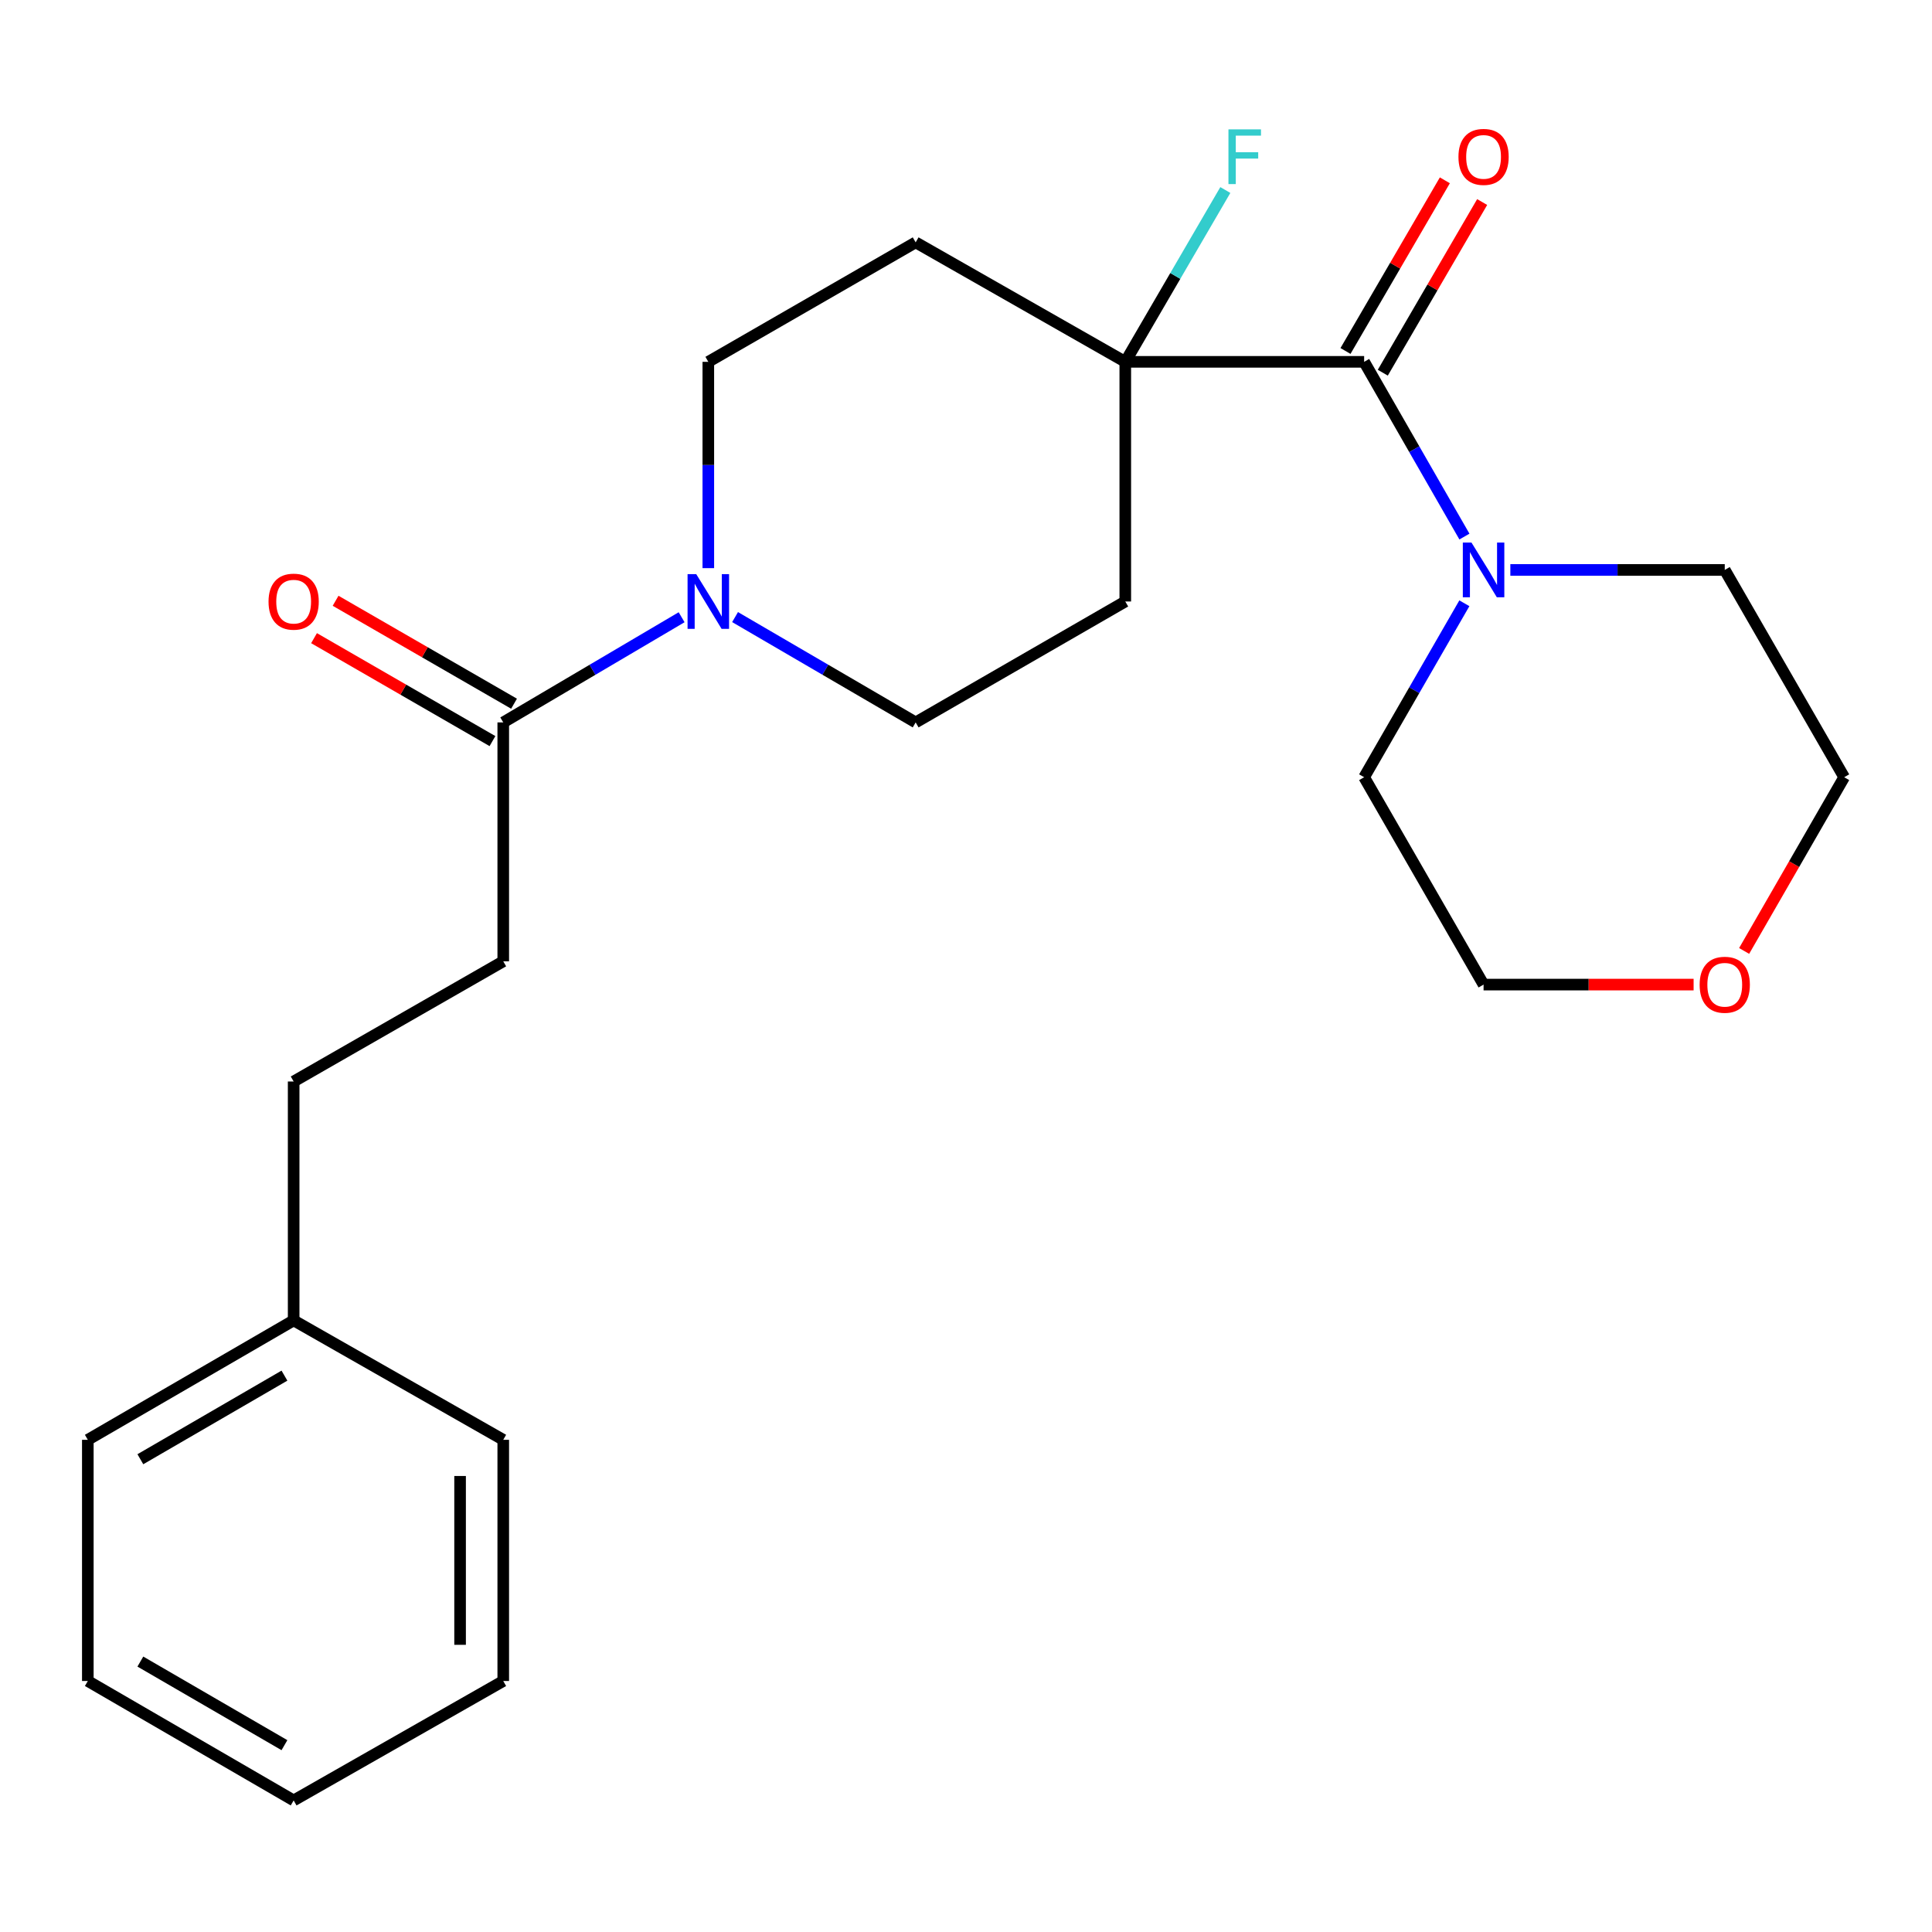 <?xml version='1.0' encoding='iso-8859-1'?>
<svg version='1.1' baseProfile='full'
              xmlns='http://www.w3.org/2000/svg'
                      xmlns:rdkit='http://www.rdkit.org/xml'
                      xmlns:xlink='http://www.w3.org/1999/xlink'
                  xml:space='preserve'
width='1000px' height='1000px' viewBox='0 0 1000 1000'>
<!-- END OF HEADER -->
<rect style='opacity:1.0;fill:#FFFFFF;stroke:none' width='1000' height='1000' x='0' y='0'> </rect>
<path class='bond-1' d='M 706.078,187.288 L 582.446,187.288' style='fill:none;fill-rule:evenodd;stroke:#000000;stroke-width:6px;stroke-linecap:butt;stroke-linejoin:miter;stroke-opacity:1' />
<path class='bond-2' d='M 706.078,187.288 L 732.031,232.509' style='fill:none;fill-rule:evenodd;stroke:#000000;stroke-width:6px;stroke-linecap:butt;stroke-linejoin:miter;stroke-opacity:1' />
<path class='bond-2' d='M 732.031,232.509 L 757.985,277.73' style='fill:none;fill-rule:evenodd;stroke:#0000FF;stroke-width:6px;stroke-linecap:butt;stroke-linejoin:miter;stroke-opacity:1' />
<path class='bond-8' d='M 715.732,192.91 L 741.449,148.742' style='fill:none;fill-rule:evenodd;stroke:#000000;stroke-width:6px;stroke-linecap:butt;stroke-linejoin:miter;stroke-opacity:1' />
<path class='bond-8' d='M 741.449,148.742 L 767.166,104.574' style='fill:none;fill-rule:evenodd;stroke:#FF0000;stroke-width:6px;stroke-linecap:butt;stroke-linejoin:miter;stroke-opacity:1' />
<path class='bond-8' d='M 696.424,181.667 L 722.14,137.499' style='fill:none;fill-rule:evenodd;stroke:#000000;stroke-width:6px;stroke-linecap:butt;stroke-linejoin:miter;stroke-opacity:1' />
<path class='bond-8' d='M 722.14,137.499 L 747.857,93.332' style='fill:none;fill-rule:evenodd;stroke:#FF0000;stroke-width:6px;stroke-linecap:butt;stroke-linejoin:miter;stroke-opacity:1' />
<path class='bond-0' d='M 366.624,294.069 L 366.624,240.679' style='fill:none;fill-rule:evenodd;stroke:#0000FF;stroke-width:6px;stroke-linecap:butt;stroke-linejoin:miter;stroke-opacity:1' />
<path class='bond-0' d='M 366.624,240.679 L 366.624,187.288' style='fill:none;fill-rule:evenodd;stroke:#000000;stroke-width:6px;stroke-linecap:butt;stroke-linejoin:miter;stroke-opacity:1' />
<path class='bond-3' d='M 352.804,319.479 L 306.643,346.697' style='fill:none;fill-rule:evenodd;stroke:#0000FF;stroke-width:6px;stroke-linecap:butt;stroke-linejoin:miter;stroke-opacity:1' />
<path class='bond-3' d='M 306.643,346.697 L 260.482,373.915' style='fill:none;fill-rule:evenodd;stroke:#000000;stroke-width:6px;stroke-linecap:butt;stroke-linejoin:miter;stroke-opacity:1' />
<path class='bond-25' d='M 380.47,319.404 L 427.208,346.66' style='fill:none;fill-rule:evenodd;stroke:#0000FF;stroke-width:6px;stroke-linecap:butt;stroke-linejoin:miter;stroke-opacity:1' />
<path class='bond-25' d='M 427.208,346.66 L 473.945,373.915' style='fill:none;fill-rule:evenodd;stroke:#000000;stroke-width:6px;stroke-linecap:butt;stroke-linejoin:miter;stroke-opacity:1' />
<path class='bond-4' d='M 582.446,187.288 L 582.446,311.33' style='fill:none;fill-rule:evenodd;stroke:#000000;stroke-width:6px;stroke-linecap:butt;stroke-linejoin:miter;stroke-opacity:1' />
<path class='bond-5' d='M 582.446,187.288 L 473.945,125.448' style='fill:none;fill-rule:evenodd;stroke:#000000;stroke-width:6px;stroke-linecap:butt;stroke-linejoin:miter;stroke-opacity:1' />
<path class='bond-12' d='M 582.446,187.288 L 608.337,142.82' style='fill:none;fill-rule:evenodd;stroke:#000000;stroke-width:6px;stroke-linecap:butt;stroke-linejoin:miter;stroke-opacity:1' />
<path class='bond-12' d='M 608.337,142.82 L 634.229,98.353' style='fill:none;fill-rule:evenodd;stroke:#33CCCC;stroke-width:6px;stroke-linecap:butt;stroke-linejoin:miter;stroke-opacity:1' />
<path class='bond-14' d='M 757.952,312.25 L 732.015,357.271' style='fill:none;fill-rule:evenodd;stroke:#0000FF;stroke-width:6px;stroke-linecap:butt;stroke-linejoin:miter;stroke-opacity:1' />
<path class='bond-14' d='M 732.015,357.271 L 706.078,402.291' style='fill:none;fill-rule:evenodd;stroke:#000000;stroke-width:6px;stroke-linecap:butt;stroke-linejoin:miter;stroke-opacity:1' />
<path class='bond-15' d='M 781.755,294.994 L 837.242,294.994' style='fill:none;fill-rule:evenodd;stroke:#0000FF;stroke-width:6px;stroke-linecap:butt;stroke-linejoin:miter;stroke-opacity:1' />
<path class='bond-15' d='M 837.242,294.994 L 892.73,294.994' style='fill:none;fill-rule:evenodd;stroke:#000000;stroke-width:6px;stroke-linecap:butt;stroke-linejoin:miter;stroke-opacity:1' />
<path class='bond-9' d='M 266.064,364.238 L 219.886,337.599' style='fill:none;fill-rule:evenodd;stroke:#000000;stroke-width:6px;stroke-linecap:butt;stroke-linejoin:miter;stroke-opacity:1' />
<path class='bond-9' d='M 219.886,337.599 L 173.707,310.959' style='fill:none;fill-rule:evenodd;stroke:#FF0000;stroke-width:6px;stroke-linecap:butt;stroke-linejoin:miter;stroke-opacity:1' />
<path class='bond-9' d='M 254.9,383.592 L 208.721,356.952' style='fill:none;fill-rule:evenodd;stroke:#000000;stroke-width:6px;stroke-linecap:butt;stroke-linejoin:miter;stroke-opacity:1' />
<path class='bond-9' d='M 208.721,356.952 L 162.543,330.312' style='fill:none;fill-rule:evenodd;stroke:#FF0000;stroke-width:6px;stroke-linecap:butt;stroke-linejoin:miter;stroke-opacity:1' />
<path class='bond-10' d='M 260.482,373.915 L 260.482,497.572' style='fill:none;fill-rule:evenodd;stroke:#000000;stroke-width:6px;stroke-linecap:butt;stroke-linejoin:miter;stroke-opacity:1' />
<path class='bond-7' d='M 582.446,311.33 L 473.945,373.915' style='fill:none;fill-rule:evenodd;stroke:#000000;stroke-width:6px;stroke-linecap:butt;stroke-linejoin:miter;stroke-opacity:1' />
<path class='bond-6' d='M 473.945,125.448 L 366.624,187.288' style='fill:none;fill-rule:evenodd;stroke:#000000;stroke-width:6px;stroke-linecap:butt;stroke-linejoin:miter;stroke-opacity:1' />
<path class='bond-13' d='M 260.482,497.572 L 151.994,559.785' style='fill:none;fill-rule:evenodd;stroke:#000000;stroke-width:6px;stroke-linecap:butt;stroke-linejoin:miter;stroke-opacity:1' />
<path class='bond-11' d='M 902.76,492.208 L 928.653,447.25' style='fill:none;fill-rule:evenodd;stroke:#FF0000;stroke-width:6px;stroke-linecap:butt;stroke-linejoin:miter;stroke-opacity:1' />
<path class='bond-11' d='M 928.653,447.25 L 954.545,402.291' style='fill:none;fill-rule:evenodd;stroke:#000000;stroke-width:6px;stroke-linecap:butt;stroke-linejoin:miter;stroke-opacity:1' />
<path class='bond-24' d='M 876.609,509.625 L 822.251,509.625' style='fill:none;fill-rule:evenodd;stroke:#FF0000;stroke-width:6px;stroke-linecap:butt;stroke-linejoin:miter;stroke-opacity:1' />
<path class='bond-24' d='M 822.251,509.625 L 767.894,509.625' style='fill:none;fill-rule:evenodd;stroke:#000000;stroke-width:6px;stroke-linecap:butt;stroke-linejoin:miter;stroke-opacity:1' />
<path class='bond-16' d='M 151.994,559.785 L 151.994,683.429' style='fill:none;fill-rule:evenodd;stroke:#000000;stroke-width:6px;stroke-linecap:butt;stroke-linejoin:miter;stroke-opacity:1' />
<path class='bond-17' d='M 706.078,402.291 L 767.894,509.625' style='fill:none;fill-rule:evenodd;stroke:#000000;stroke-width:6px;stroke-linecap:butt;stroke-linejoin:miter;stroke-opacity:1' />
<path class='bond-18' d='M 892.73,294.994 L 954.545,402.291' style='fill:none;fill-rule:evenodd;stroke:#000000;stroke-width:6px;stroke-linecap:butt;stroke-linejoin:miter;stroke-opacity:1' />
<path class='bond-19' d='M 151.994,683.429 L 45.455,745.245' style='fill:none;fill-rule:evenodd;stroke:#000000;stroke-width:6px;stroke-linecap:butt;stroke-linejoin:miter;stroke-opacity:1' />
<path class='bond-19' d='M 147.226,712.027 L 72.648,755.298' style='fill:none;fill-rule:evenodd;stroke:#000000;stroke-width:6px;stroke-linecap:butt;stroke-linejoin:miter;stroke-opacity:1' />
<path class='bond-20' d='M 151.994,683.429 L 260.482,745.245' style='fill:none;fill-rule:evenodd;stroke:#000000;stroke-width:6px;stroke-linecap:butt;stroke-linejoin:miter;stroke-opacity:1' />
<path class='bond-21' d='M 45.455,745.245 L 45.455,870.081' style='fill:none;fill-rule:evenodd;stroke:#000000;stroke-width:6px;stroke-linecap:butt;stroke-linejoin:miter;stroke-opacity:1' />
<path class='bond-22' d='M 260.482,745.245 L 260.482,870.081' style='fill:none;fill-rule:evenodd;stroke:#000000;stroke-width:6px;stroke-linecap:butt;stroke-linejoin:miter;stroke-opacity:1' />
<path class='bond-22' d='M 238.139,763.97 L 238.139,851.356' style='fill:none;fill-rule:evenodd;stroke:#000000;stroke-width:6px;stroke-linecap:butt;stroke-linejoin:miter;stroke-opacity:1' />
<path class='bond-26' d='M 45.455,870.081 L 151.994,931.897' style='fill:none;fill-rule:evenodd;stroke:#000000;stroke-width:6px;stroke-linecap:butt;stroke-linejoin:miter;stroke-opacity:1' />
<path class='bond-26' d='M 72.648,860.028 L 147.226,903.299' style='fill:none;fill-rule:evenodd;stroke:#000000;stroke-width:6px;stroke-linecap:butt;stroke-linejoin:miter;stroke-opacity:1' />
<path class='bond-23' d='M 260.482,870.081 L 151.994,931.897' style='fill:none;fill-rule:evenodd;stroke:#000000;stroke-width:6px;stroke-linecap:butt;stroke-linejoin:miter;stroke-opacity:1' />
<path  class='atom-1' d='M 360.364 297.17
L 369.644 312.17
Q 370.564 313.65, 372.044 316.33
Q 373.524 319.01, 373.604 319.17
L 373.604 297.17
L 377.364 297.17
L 377.364 325.49
L 373.484 325.49
L 363.524 309.09
Q 362.364 307.17, 361.124 304.97
Q 359.924 302.77, 359.564 302.09
L 359.564 325.49
L 355.884 325.49
L 355.884 297.17
L 360.364 297.17
' fill='#0000FF'/>
<path  class='atom-3' d='M 761.634 280.834
L 770.914 295.834
Q 771.834 297.314, 773.314 299.994
Q 774.794 302.674, 774.874 302.834
L 774.874 280.834
L 778.634 280.834
L 778.634 309.154
L 774.754 309.154
L 764.794 292.754
Q 763.634 290.834, 762.394 288.634
Q 761.194 286.434, 760.834 285.754
L 760.834 309.154
L 757.154 309.154
L 757.154 280.834
L 761.634 280.834
' fill='#0000FF'/>
<path  class='atom-9' d='M 754.894 81.201
Q 754.894 74.401, 758.254 70.601
Q 761.614 66.801, 767.894 66.801
Q 774.174 66.801, 777.534 70.601
Q 780.894 74.401, 780.894 81.201
Q 780.894 88.081, 777.494 92.001
Q 774.094 95.881, 767.894 95.881
Q 761.654 95.881, 758.254 92.001
Q 754.894 88.121, 754.894 81.201
M 767.894 92.681
Q 772.214 92.681, 774.534 89.801
Q 776.894 86.881, 776.894 81.201
Q 776.894 75.641, 774.534 72.841
Q 772.214 70.001, 767.894 70.001
Q 763.574 70.001, 761.214 72.801
Q 758.894 75.601, 758.894 81.201
Q 758.894 86.921, 761.214 89.801
Q 763.574 92.681, 767.894 92.681
' fill='#FF0000'/>
<path  class='atom-10' d='M 138.994 311.41
Q 138.994 304.61, 142.354 300.81
Q 145.714 297.01, 151.994 297.01
Q 158.274 297.01, 161.634 300.81
Q 164.994 304.61, 164.994 311.41
Q 164.994 318.29, 161.594 322.21
Q 158.194 326.09, 151.994 326.09
Q 145.754 326.09, 142.354 322.21
Q 138.994 318.33, 138.994 311.41
M 151.994 322.89
Q 156.314 322.89, 158.634 320.01
Q 160.994 317.09, 160.994 311.41
Q 160.994 305.85, 158.634 303.05
Q 156.314 300.21, 151.994 300.21
Q 147.674 300.21, 145.314 303.01
Q 142.994 305.81, 142.994 311.41
Q 142.994 317.13, 145.314 320.01
Q 147.674 322.89, 151.994 322.89
' fill='#FF0000'/>
<path  class='atom-12' d='M 879.73 509.705
Q 879.73 502.905, 883.09 499.105
Q 886.45 495.305, 892.73 495.305
Q 899.01 495.305, 902.37 499.105
Q 905.73 502.905, 905.73 509.705
Q 905.73 516.585, 902.33 520.505
Q 898.93 524.385, 892.73 524.385
Q 886.49 524.385, 883.09 520.505
Q 879.73 516.625, 879.73 509.705
M 892.73 521.185
Q 897.05 521.185, 899.37 518.305
Q 901.73 515.385, 901.73 509.705
Q 901.73 504.145, 899.37 501.345
Q 897.05 498.505, 892.73 498.505
Q 888.41 498.505, 886.05 501.305
Q 883.73 504.105, 883.73 509.705
Q 883.73 515.425, 886.05 518.305
Q 888.41 521.185, 892.73 521.185
' fill='#FF0000'/>
<path  class='atom-13' d='M 635.842 66.961
L 652.682 66.961
L 652.682 70.201
L 639.642 70.201
L 639.642 78.801
L 651.242 78.801
L 651.242 82.081
L 639.642 82.081
L 639.642 95.281
L 635.842 95.281
L 635.842 66.961
' fill='#33CCCC'/>
</svg>
